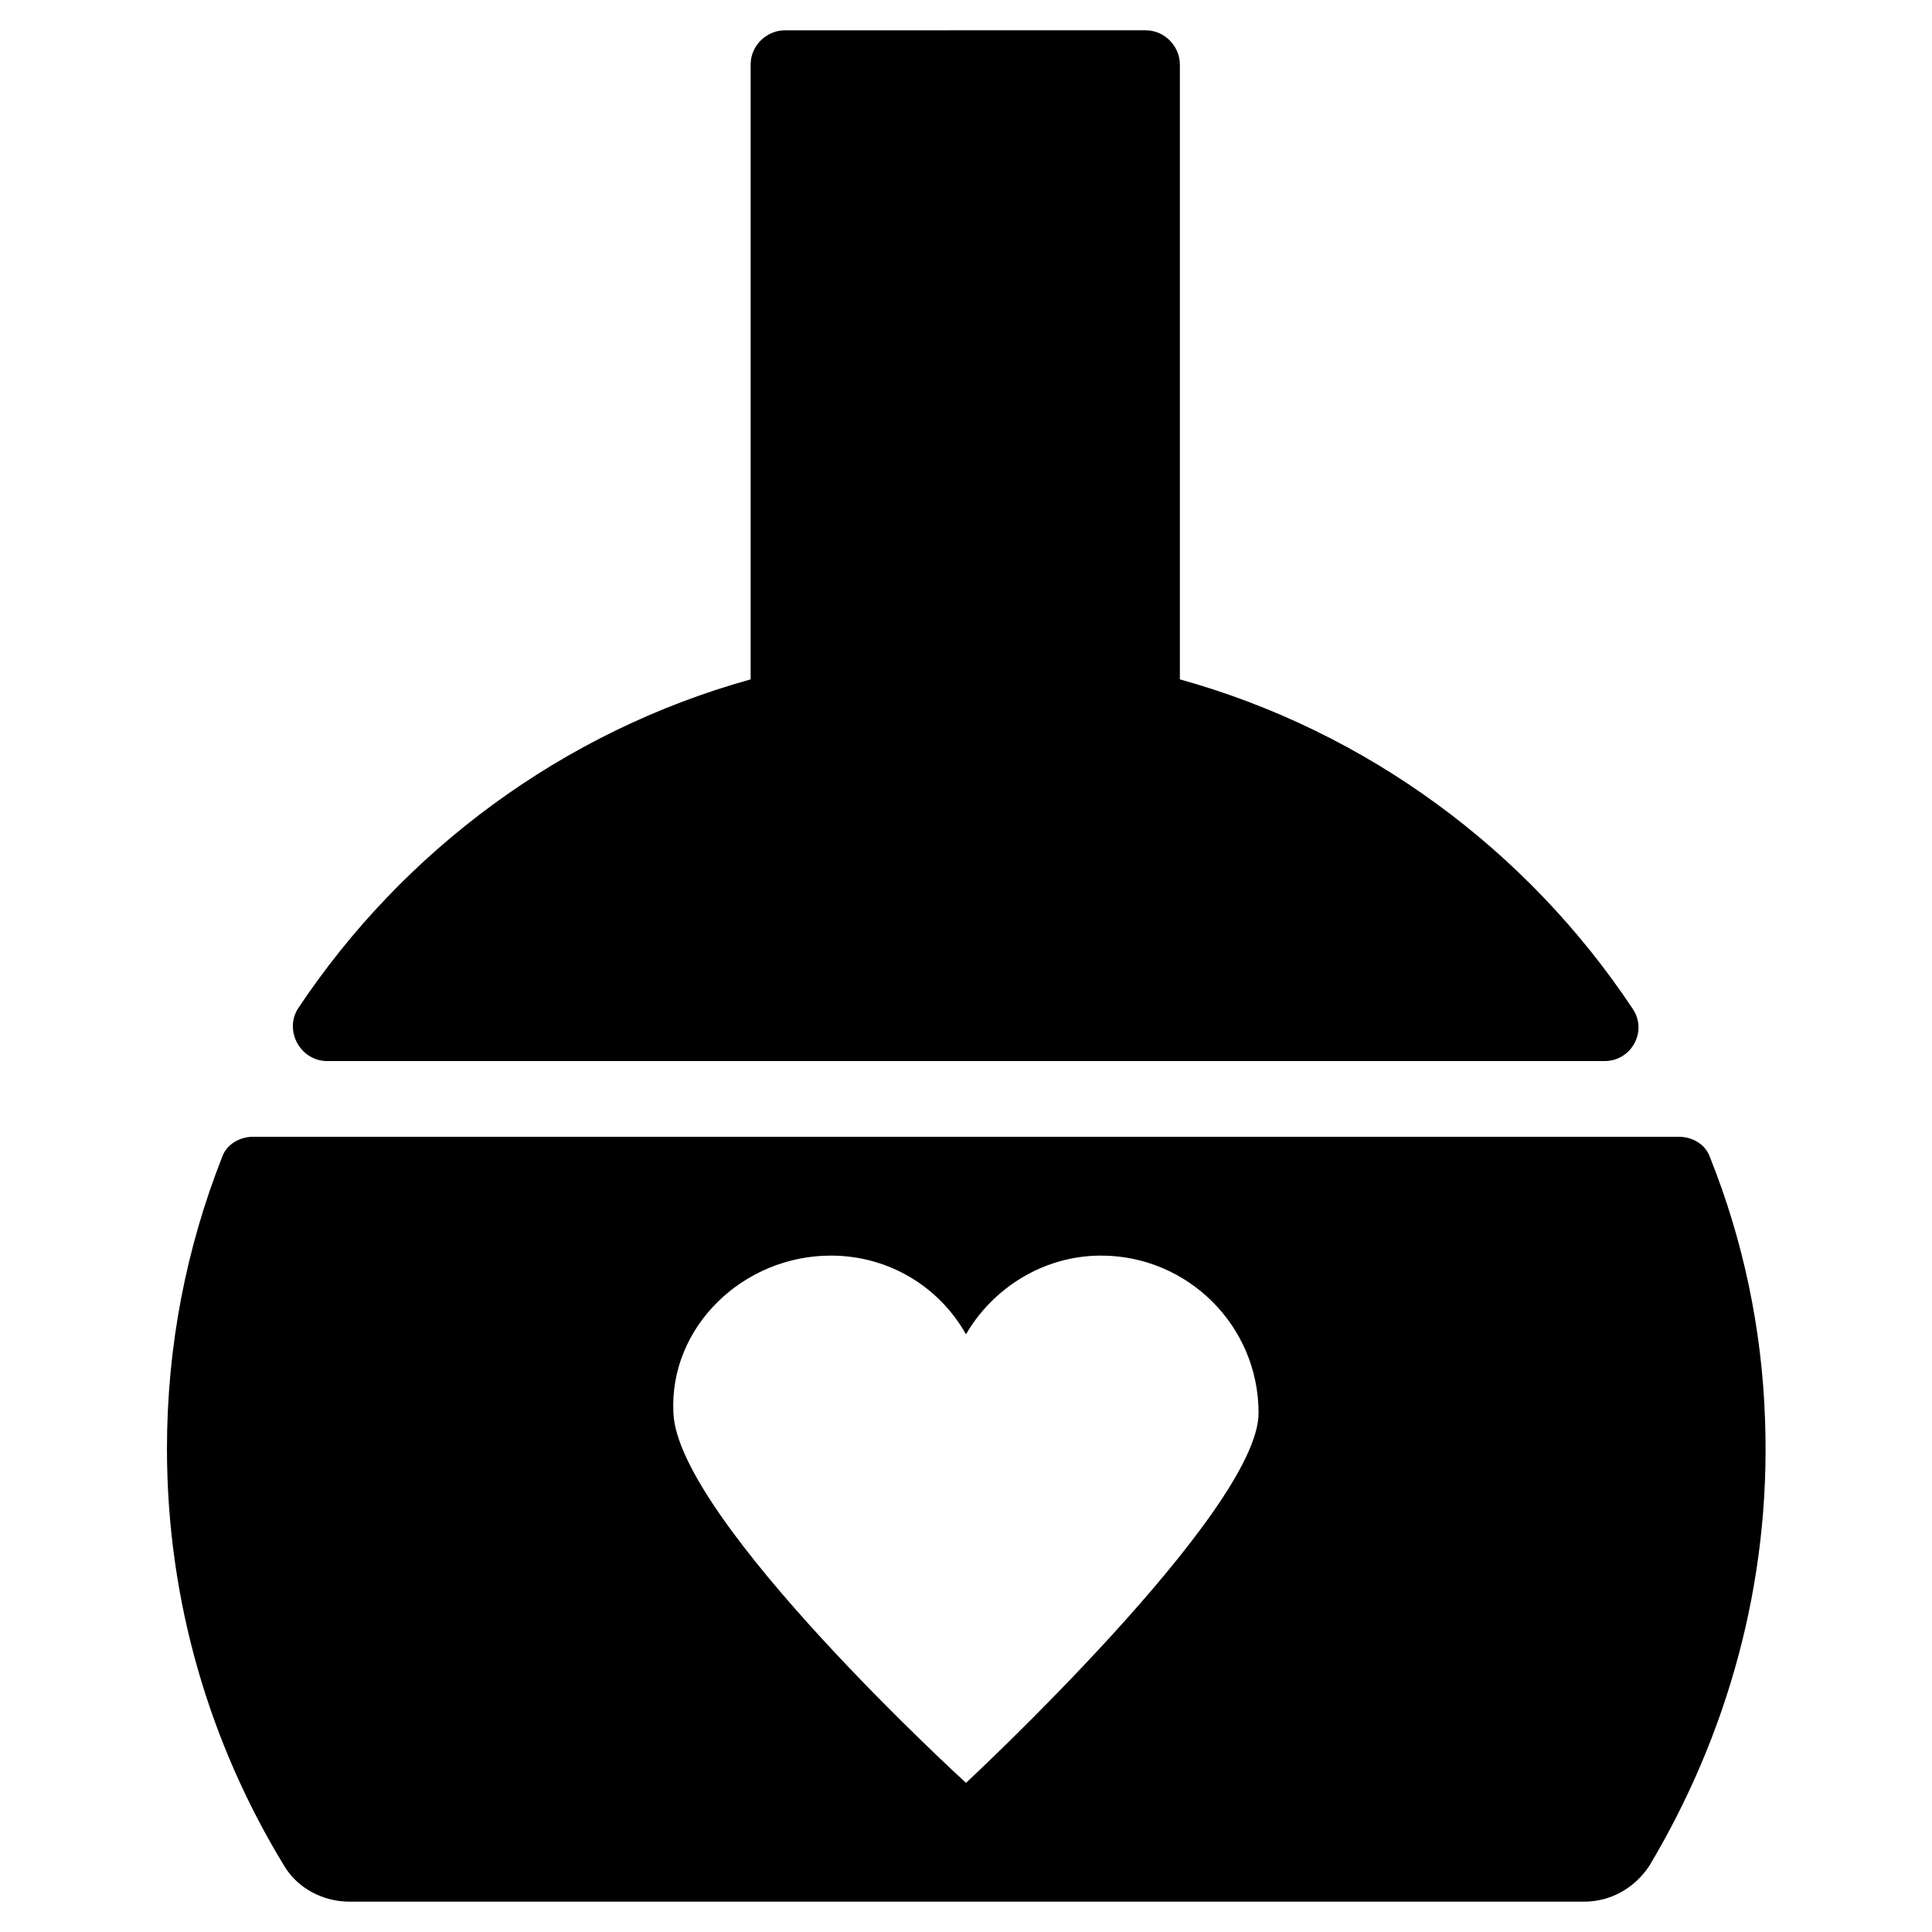 <?xml version="1.0" encoding="UTF-8"?>
<!-- Uploaded to: ICON Repo, www.iconrepo.com, Generator: ICON Repo Mixer Tools -->
<svg fill="#000000" width="800px" height="800px" version="1.1" viewBox="144 144 512 512" xmlns="http://www.w3.org/2000/svg">
 <g>
  <path d="m611.76 520.44c-0.789-24.402-5.902-48.02-14.562-69.668-1.18-3.543-4.723-5.512-8.266-5.512h-377.86c-3.543 0-7.086 1.969-8.266 5.512-9.445 24.008-14.562 49.988-14.562 77.145 0 40.539 11.414 78.328 31.094 110.6 3.543 5.902 10.234 9.445 17.32 9.445h327.08c7.086 0 13.383-3.543 17.32-9.445 20.465-34.242 32.273-74.781 30.699-118.08zm-211.76 96.039s-76.359-69.668-77.539-98.008c-1.184-22.828 18.496-41.723 41.719-41.723 15.352 0 28.734 8.266 35.816 20.859 7.086-12.203 20.469-20.859 35.816-20.859 22.828 0 41.723 18.5 41.723 41.723 0.004 25.977-77.535 98.008-77.535 98.008z"/>
  <path d="m230.75 425.19h338.5c7.086 0 11.414-7.871 7.477-13.777-27.941-42.113-70.453-73.602-120.05-87.375v-162.95c0-4.723-3.938-9.055-9.055-9.055l-95.641 0.004c-4.723 0-9.055 3.938-9.055 9.055v162.95c-49.594 13.777-92.102 45.266-120.05 87.379-3.543 5.902 0.785 13.773 7.871 13.773z"/>
 </g>
</svg>